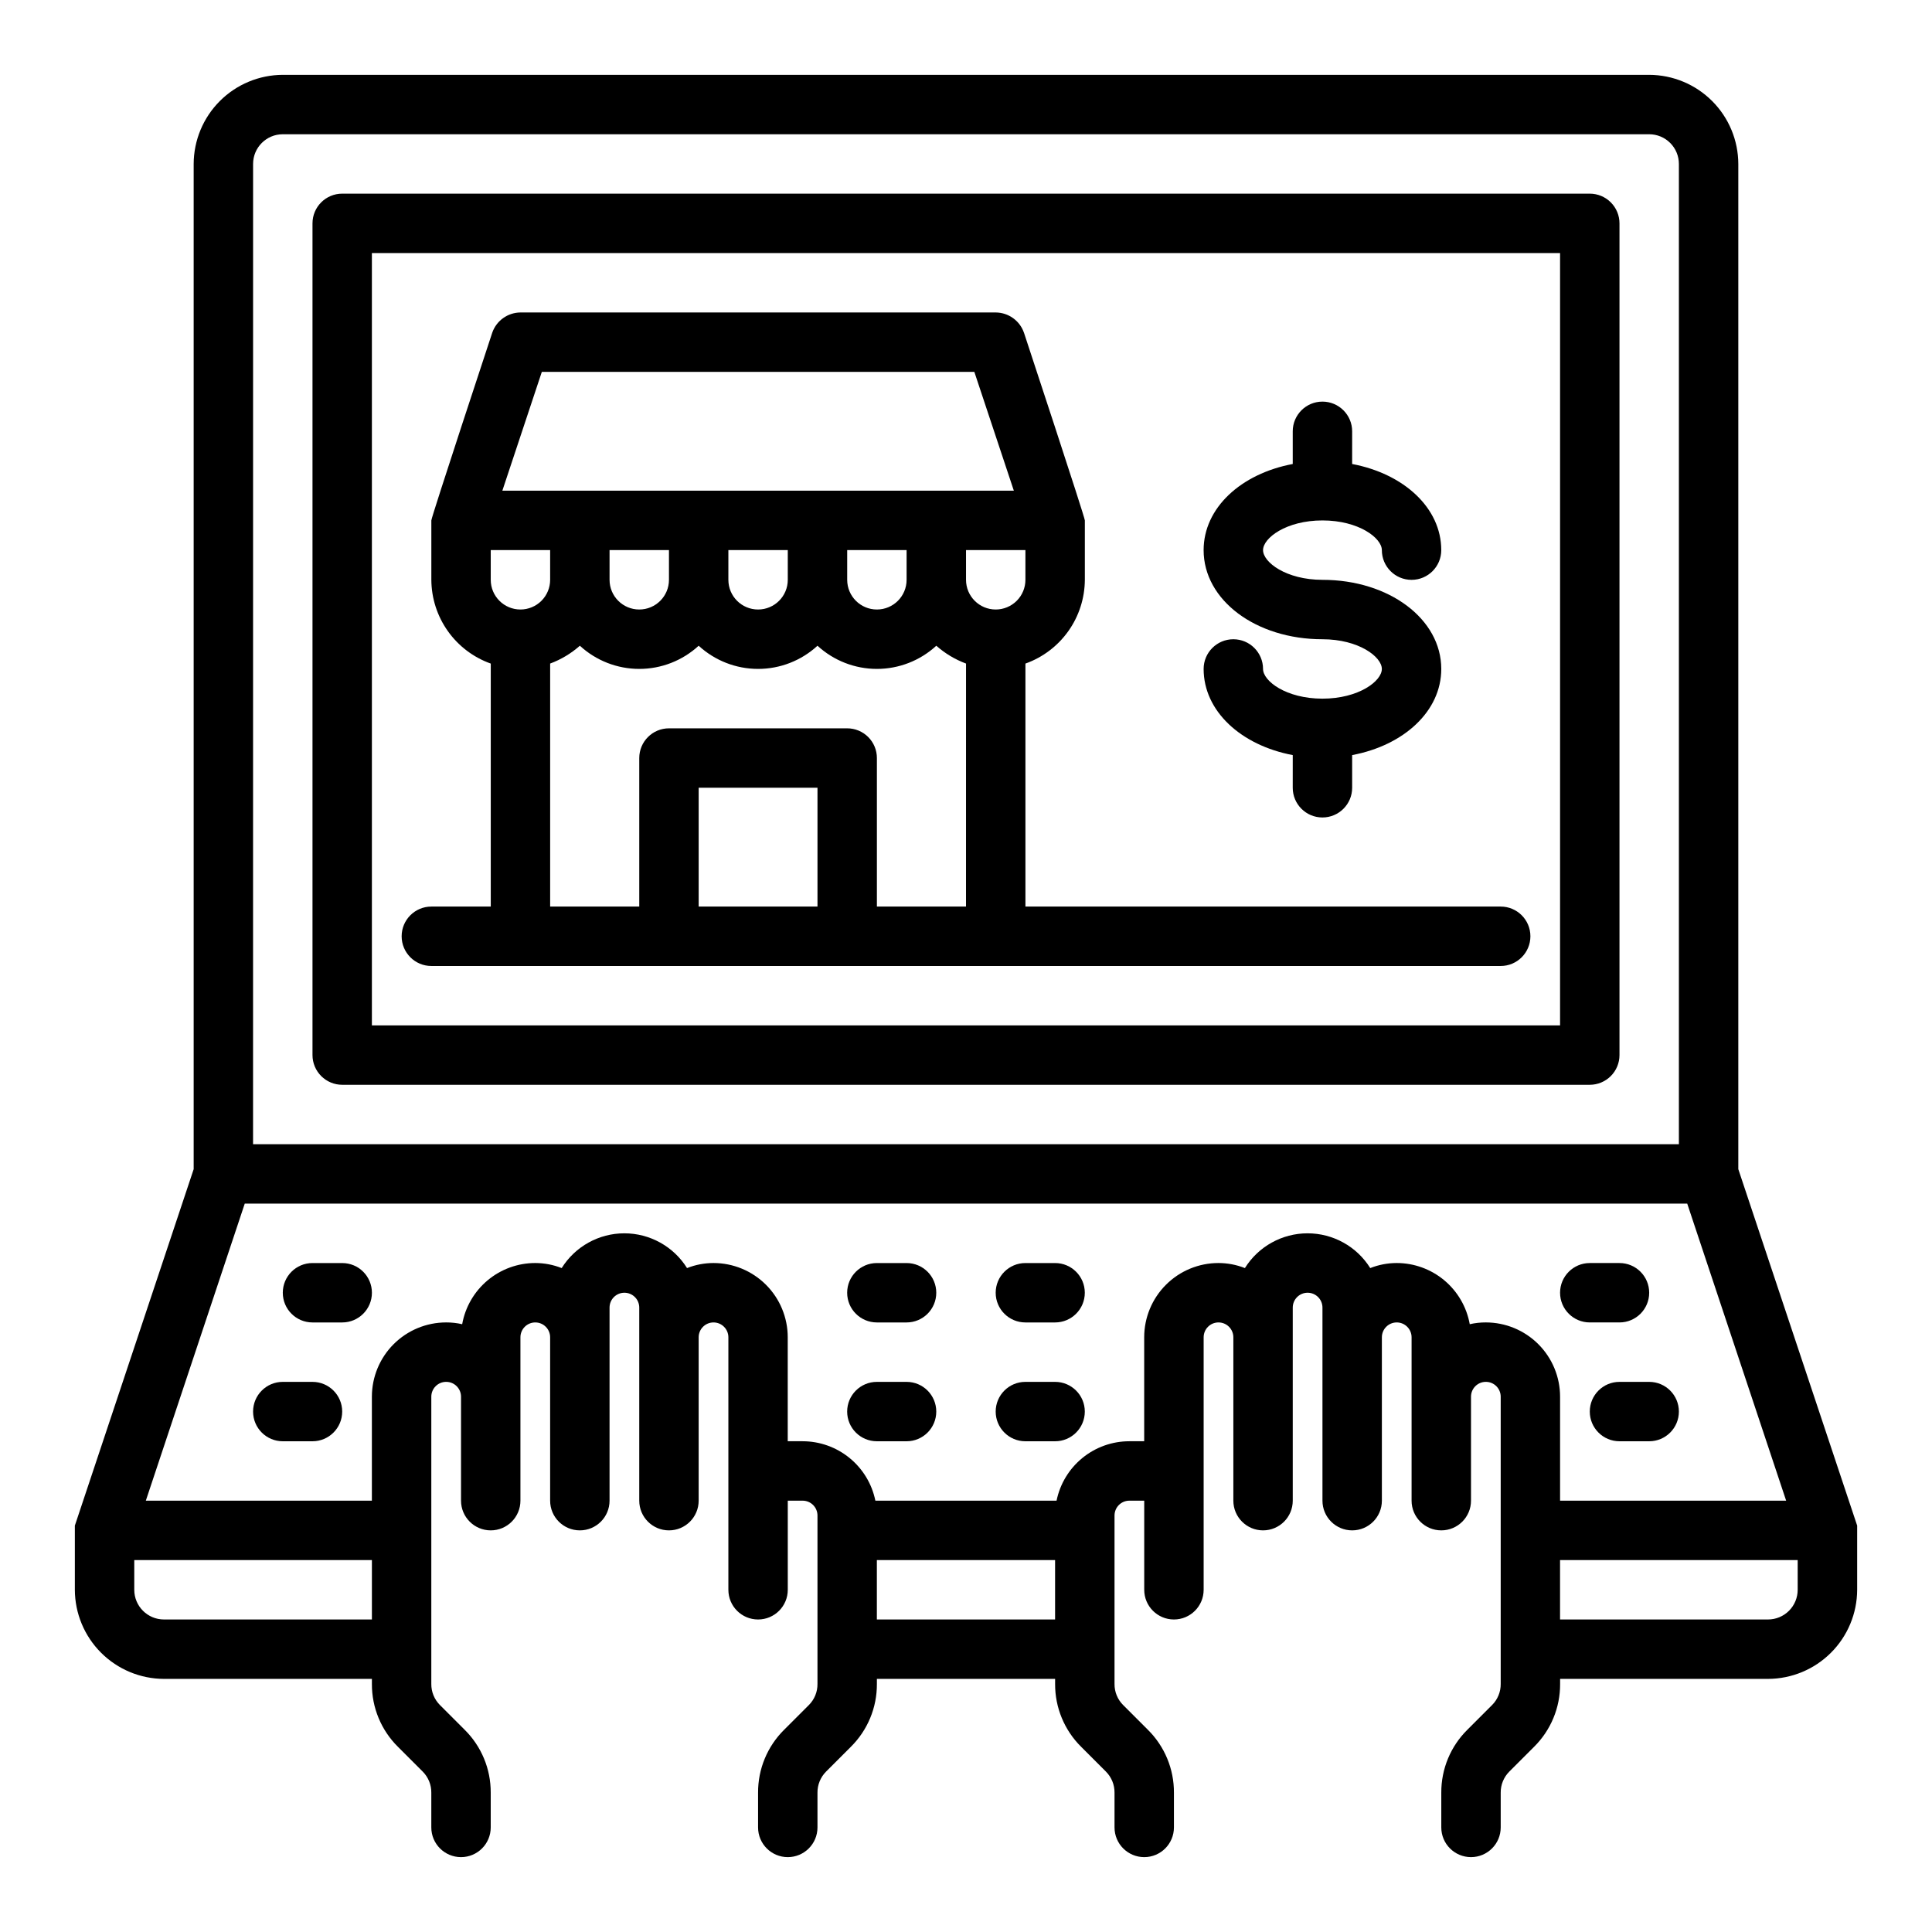 <?xml version="1.0" encoding="UTF-8"?>
<!-- Uploaded to: ICON Repo, www.svgrepo.com, Generator: ICON Repo Mixer Tools -->
<svg fill="#000000" width="800px" height="800px" version="1.1" viewBox="144 144 512 512" xmlns="http://www.w3.org/2000/svg">
 <g>
  <path d="m494.46 329.15c-9.613 0-15.742-4.66-15.742-7.871 0-4.348-3.523-7.871-7.871-7.871s-7.871 3.523-7.871 7.871c0 11.188 9.91 20.238 23.617 22.828l-0.004 8.66c0 4.348 3.523 7.871 7.871 7.871 4.348 0 7.875-3.523 7.875-7.871v-8.66c13.707-2.574 23.617-11.629 23.617-22.828 0-13.242-13.832-23.617-31.488-23.617-9.613 0-15.742-4.66-15.742-7.871 0-3.211 6.133-7.871 15.742-7.871 9.613 0 15.742 4.66 15.742 7.871 0 4.348 3.523 7.875 7.871 7.875s7.871-3.527 7.871-7.875c0-11.188-9.91-20.238-23.617-22.828l0.004-8.66c0-4.348-3.527-7.871-7.875-7.871-4.348 0-7.871 3.523-7.871 7.871v8.66c-13.707 2.574-23.617 11.629-23.617 22.828 0 13.242 13.832 23.617 31.488 23.617 9.613 0 15.742 4.66 15.742 7.871 0.004 3.211-6.129 7.871-15.742 7.871z"/>
  <path d="m604.67 453.84v-266.39c-0.02-6.258-2.512-12.254-6.938-16.676-4.426-4.426-10.422-6.922-16.68-6.941h-362.11c-6.258 0.02-12.254 2.516-16.68 6.941-4.422 4.422-6.918 10.418-6.938 16.676v266.39l-31.488 94.465v17.004c0.02 6.258 2.516 12.254 6.941 16.676 4.422 4.426 10.418 6.922 16.676 6.938h55.105v1.34c-0.035 6.269 2.465 12.285 6.926 16.688l6.535 6.535c1.48 1.48 2.305 3.496 2.281 5.59v9.211c0 4.348 3.527 7.871 7.875 7.871 4.348 0 7.871-3.523 7.871-7.871v-9.211c0.031-6.269-2.465-12.289-6.93-16.691l-6.535-6.535 0.004 0.004c-1.48-1.48-2.305-3.496-2.285-5.59v-76.121c0-2.176 1.762-3.938 3.938-3.938 2.172 0 3.938 1.762 3.938 3.938v27.551c0 4.348 3.523 7.871 7.871 7.871s7.871-3.523 7.871-7.871v-43.297c0-2.172 1.762-3.938 3.938-3.938 2.172 0 3.934 1.766 3.934 3.938v43.297c0 4.348 3.527 7.871 7.875 7.871 4.348 0 7.871-3.523 7.871-7.871v-51.168c0-2.176 1.762-3.938 3.934-3.938 2.176 0 3.938 1.762 3.938 3.938v51.168c0 4.348 3.523 7.871 7.871 7.871s7.871-3.523 7.871-7.871v-43.297c0-2.172 1.766-3.938 3.938-3.938 2.176 0 3.938 1.766 3.938 3.938v66.914c0 4.348 3.523 7.871 7.871 7.871 4.348 0 7.871-3.523 7.871-7.871v-23.617h3.938c1.043 0 2.043 0.414 2.781 1.152 0.738 0.738 1.152 1.738 1.152 2.785v44.633c0.023 2.094-0.801 4.109-2.281 5.59l-6.535 6.535v-0.004c-4.461 4.402-6.961 10.422-6.926 16.691v9.211c0 4.348 3.523 7.871 7.871 7.871s7.871-3.523 7.871-7.871v-9.211c-0.02-2.094 0.805-4.109 2.285-5.59l6.535-6.535h-0.004c4.465-4.402 6.961-10.418 6.93-16.688v-1.34h47.23v1.34c-0.031 6.269 2.465 12.285 6.93 16.688l6.535 6.535h-0.004c1.484 1.48 2.305 3.496 2.285 5.59v9.211c0 4.348 3.523 7.871 7.871 7.871 4.348 0 7.871-3.523 7.871-7.871v-9.211c0.035-6.269-2.465-12.289-6.926-16.691l-6.535-6.535v0.004c-1.48-1.48-2.305-3.496-2.281-5.59v-44.633c0-2.176 1.762-3.938 3.934-3.938h3.938v23.617c0 4.348 3.523 7.871 7.871 7.871 4.348 0 7.875-3.523 7.875-7.871v-66.914c0-2.172 1.762-3.938 3.934-3.938 2.176 0 3.938 1.766 3.938 3.938v43.297c0 4.348 3.523 7.871 7.871 7.871s7.871-3.523 7.871-7.871v-51.168c0-2.176 1.762-3.938 3.938-3.938 2.172 0 3.934 1.762 3.934 3.938v51.168c0 4.348 3.527 7.871 7.875 7.871 4.348 0 7.871-3.523 7.871-7.871v-43.297c0-2.172 1.762-3.938 3.938-3.938 2.172 0 3.934 1.766 3.934 3.938v43.297c0 4.348 3.523 7.871 7.871 7.871 4.348 0 7.875-3.523 7.875-7.871v-27.551c0-2.176 1.762-3.938 3.934-3.938 2.176 0 3.938 1.762 3.938 3.938v76.121c0.02 2.094-0.801 4.109-2.285 5.59l-6.535 6.535 0.004-0.004c-4.465 4.402-6.961 10.422-6.93 16.691v9.211c0 4.348 3.527 7.871 7.875 7.871 4.348 0 7.871-3.523 7.871-7.871v-9.211c-0.02-2.094 0.801-4.109 2.281-5.59l6.535-6.535c4.461-4.402 6.961-10.418 6.926-16.688v-1.34h55.105c6.258-0.016 12.254-2.512 16.68-6.938 4.422-4.422 6.918-10.418 6.938-16.676v-17.004zm-393.6-266.39c0-4.348 3.523-7.871 7.871-7.871h362.11c2.09 0 4.09 0.828 5.566 2.305 1.477 1.477 2.305 3.481 2.305 5.566v259.78h-377.86zm31.488 385.73h-55.105c-4.348 0-7.871-3.523-7.871-7.871v-7.875h62.977zm181.05 0h-47.23v-15.746h47.23zm114.14-78.723c-1.43-0.004-2.856 0.152-4.25 0.473-0.812-4.543-3.199-8.66-6.738-11.625-3.539-2.961-8.008-4.59-12.625-4.59-2.398 0.004-4.777 0.457-7.008 1.34-3.578-5.731-9.855-9.211-16.609-9.211s-13.031 3.481-16.609 9.211c-2.231-0.883-4.609-1.336-7.008-1.34-5.219 0-10.227 2.074-13.914 5.766-3.691 3.688-5.766 8.695-5.766 13.914v27.551h-3.938c-4.535 0-8.934 1.566-12.449 4.438-3.512 2.867-5.93 6.863-6.836 11.309h-48.02c-0.906-4.445-3.32-8.441-6.836-11.309-3.516-2.871-7.914-4.438-12.449-4.438h-3.938v-27.551c0-5.219-2.074-10.227-5.762-13.914-3.691-3.691-8.699-5.766-13.918-5.766-2.398 0.004-4.773 0.457-7.004 1.34-3.582-5.731-9.859-9.211-16.613-9.211s-13.031 3.481-16.609 9.211c-2.231-0.883-4.606-1.336-7.004-1.34-4.617 0-9.09 1.629-12.629 4.59-3.539 2.965-5.926 7.082-6.738 11.625-1.395-0.32-2.82-0.477-4.25-0.473-5.219 0-10.227 2.074-13.918 5.766-3.688 3.691-5.762 8.695-5.762 13.918v27.551h-59.906l26.215-78.719h382.27l26.215 78.719h-59.91v-27.551c0-5.223-2.07-10.227-5.762-13.918-3.691-3.691-8.699-5.766-13.918-5.766zm82.656 70.852c0 2.086-0.828 4.09-2.305 5.566-1.477 1.477-3.477 2.305-5.566 2.305h-55.105v-15.746h62.977z"/>
  <path d="m565.31 195.32h-330.62c-4.348 0-7.875 3.527-7.875 7.875v220.41c0 2.09 0.832 4.09 2.309 5.566 1.477 1.477 3.477 2.309 5.566 2.309h330.62c2.086 0 4.09-0.832 5.566-2.309 1.477-1.477 2.305-3.477 2.305-5.566v-220.41c0-2.09-0.828-4.09-2.305-5.566-1.477-1.477-3.481-2.309-5.566-2.309zm-7.875 220.42h-314.88v-204.67h314.88z"/>
  <path d="m234.69 478.72h-7.875c-4.348 0-7.871 3.523-7.871 7.871s3.523 7.871 7.871 7.871h7.875c4.348 0 7.871-3.523 7.871-7.871s-3.523-7.871-7.871-7.871z"/>
  <path d="m226.81 510.21h-7.871c-4.348 0-7.871 3.523-7.871 7.871s3.523 7.871 7.871 7.871h7.871c4.348 0 7.875-3.523 7.875-7.871s-3.527-7.871-7.875-7.871z"/>
  <path d="m565.31 494.46h7.871c4.348 0 7.871-3.523 7.871-7.871s-3.523-7.871-7.871-7.871h-7.871c-4.348 0-7.875 3.523-7.875 7.871s3.527 7.871 7.875 7.871z"/>
  <path d="m573.18 510.21c-4.348 0-7.871 3.523-7.871 7.871s3.523 7.871 7.871 7.871h7.871c4.348 0 7.871-3.523 7.871-7.871s-3.523-7.871-7.871-7.871z"/>
  <path d="m384.25 478.72h-7.871c-4.348 0-7.871 3.523-7.871 7.871s3.523 7.871 7.871 7.871h7.871c4.348 0 7.871-3.523 7.871-7.871s-3.523-7.871-7.871-7.871z"/>
  <path d="m423.61 478.72h-7.871c-4.348 0-7.871 3.523-7.871 7.871s3.523 7.871 7.871 7.871h7.871c4.348 0 7.875-3.523 7.875-7.871s-3.527-7.871-7.875-7.871z"/>
  <path d="m384.25 510.21h-7.871c-4.348 0-7.871 3.523-7.871 7.871s3.523 7.871 7.871 7.871h7.871c4.348 0 7.871-3.523 7.871-7.871s-3.523-7.871-7.871-7.871z"/>
  <path d="m423.61 510.21h-7.871c-4.348 0-7.871 3.523-7.871 7.871s3.523 7.871 7.871 7.871h7.871c4.348 0 7.875-3.523 7.875-7.871s-3.527-7.871-7.875-7.871z"/>
  <path d="m541.7 384.25h-125.95v-64.395c4.586-1.633 8.559-4.641 11.379-8.613 2.816-3.969 4.34-8.715 4.367-13.582v-15.746c0-0.867-16.137-49.75-16.137-49.75h-0.004c-1.109-3.188-4.106-5.328-7.477-5.356h-125.95c-3.375 0.027-6.367 2.168-7.477 5.356 0 0-16.141 48.883-16.141 49.75v15.746c0.027 4.867 1.551 9.613 4.367 13.582 2.816 3.973 6.789 6.981 11.379 8.613v64.395h-15.746c-4.348 0-7.871 3.523-7.871 7.871s3.523 7.875 7.871 7.875h283.39c4.348 0 7.871-3.527 7.871-7.875s-3.523-7.871-7.871-7.871zm-254.11-141.7h114.62l10.469 31.488h-135.55zm96.668 47.23v7.875c0 4.348-3.523 7.871-7.871 7.871-4.348 0-7.871-3.523-7.871-7.871v-7.875zm-31.488 0v7.875c0 4.348-3.523 7.871-7.871 7.871-4.348 0-7.871-3.523-7.871-7.871v-7.875zm-31.488 0v7.875c0 4.348-3.523 7.871-7.871 7.871s-7.871-3.523-7.871-7.871v-7.875zm-39.359 15.742v0.004c-4.348 0-7.871-3.523-7.871-7.871v-7.875h15.742v7.875c0 2.086-0.828 4.09-2.305 5.566-1.477 1.473-3.477 2.305-5.566 2.305zm78.719 78.723h-31.488v-31.488h31.488zm39.359 0h-23.613v-39.359c0-2.09-0.828-4.09-2.305-5.566s-3.481-2.305-5.566-2.305h-47.234c-4.348 0-7.871 3.523-7.871 7.871v39.359h-23.617v-64.395c2.894-1.074 5.562-2.676 7.875-4.723 4.289 3.949 9.91 6.141 15.742 6.141s11.453-2.191 15.742-6.141c4.293 3.949 9.914 6.141 15.746 6.141s11.453-2.191 15.742-6.141c4.293 3.949 9.914 6.141 15.746 6.141 5.832 0 11.453-2.191 15.742-6.141 2.312 2.047 4.981 3.648 7.875 4.723zm7.871-78.719h0.004c-4.348 0-7.871-3.523-7.871-7.871v-7.875h15.742v7.875c0 2.086-0.828 4.09-2.305 5.566-1.477 1.473-3.481 2.305-5.566 2.305z"/>
 </g>
</svg>